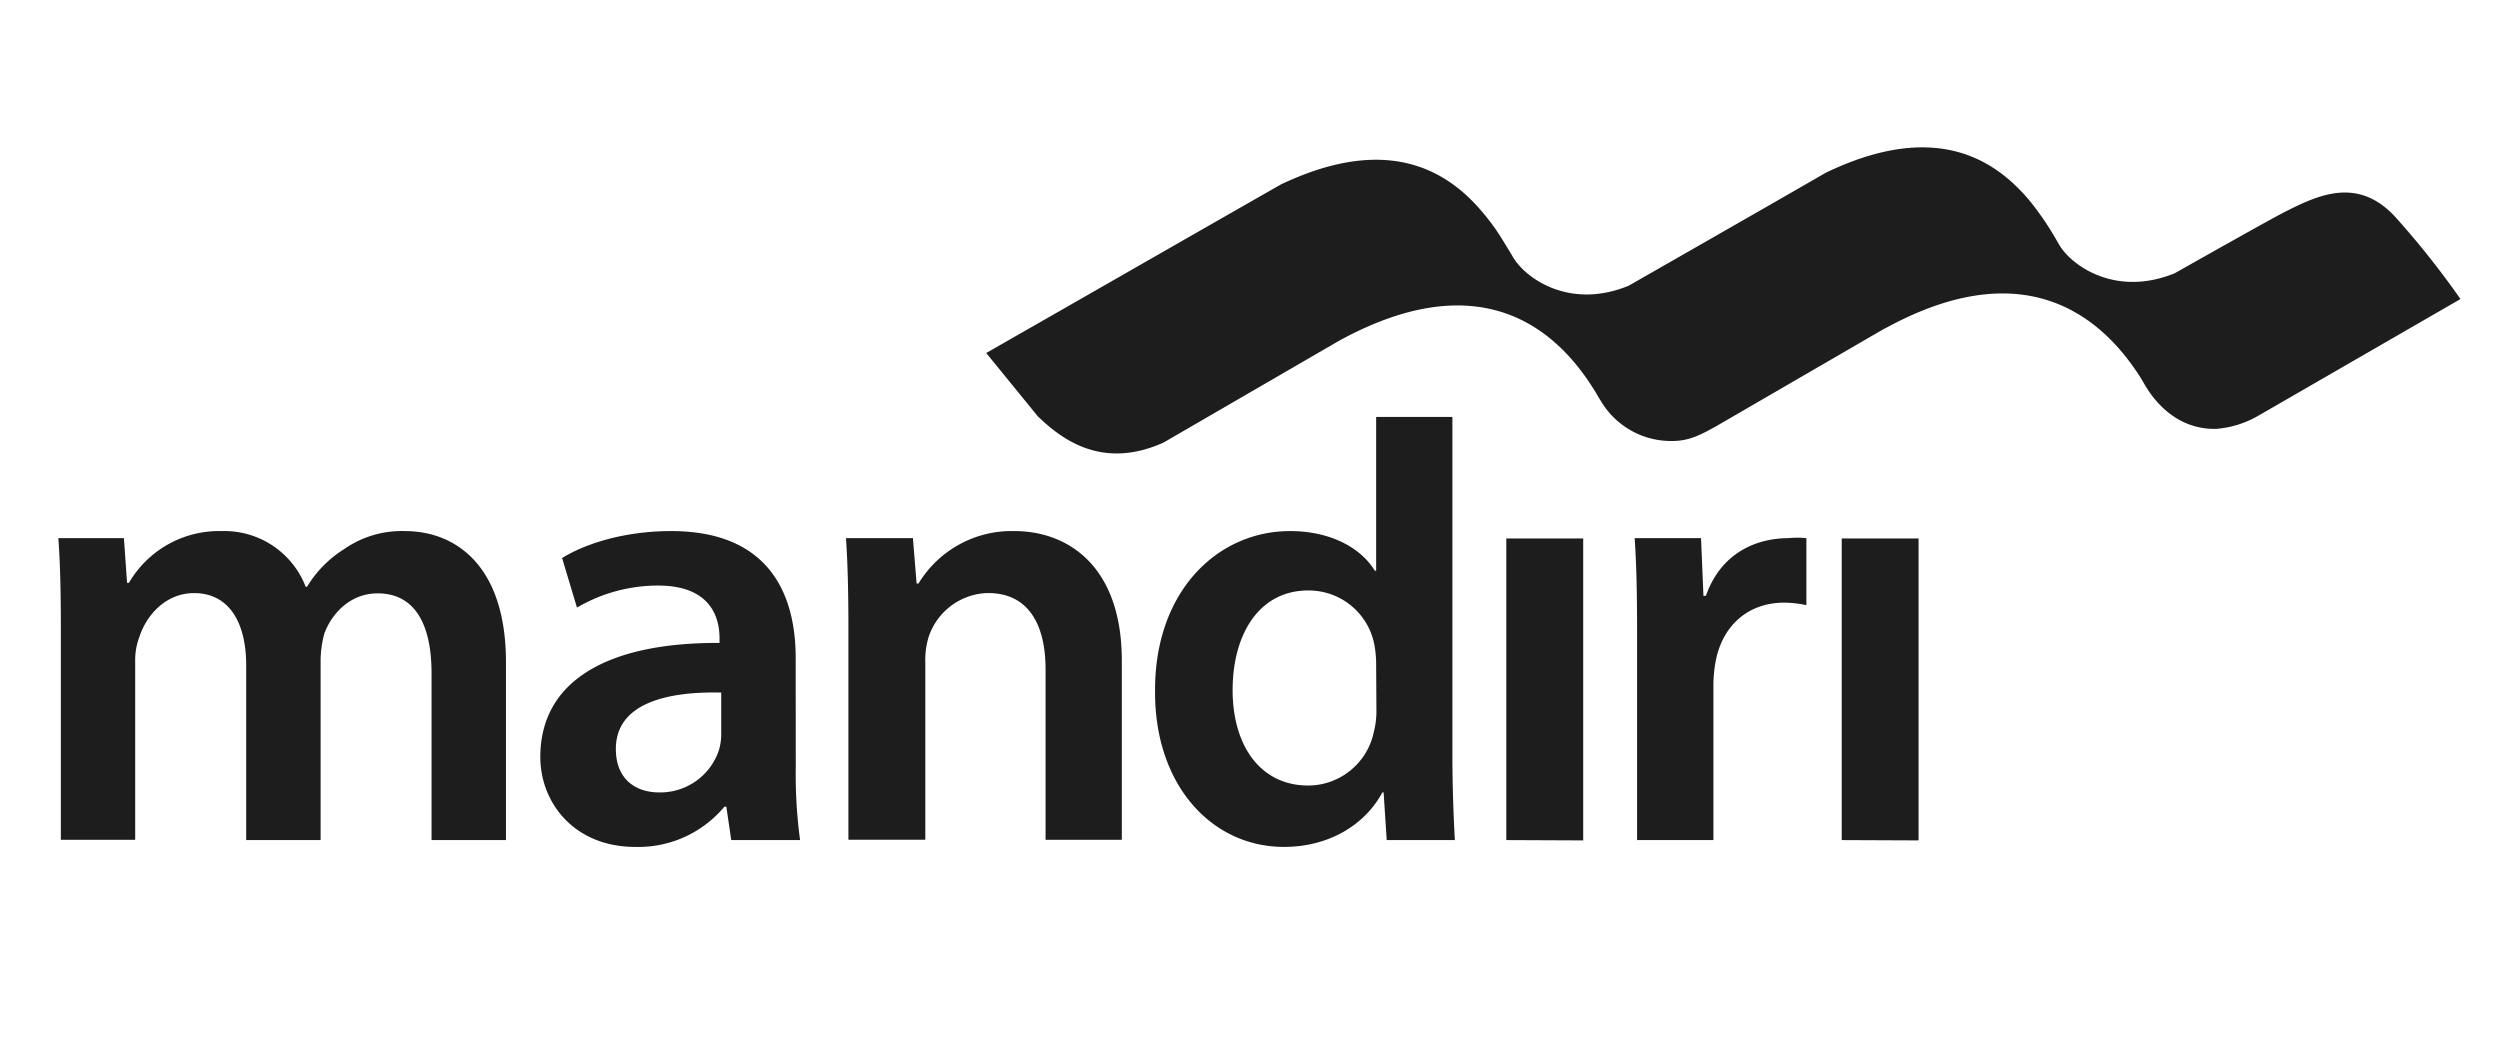 <svg id="Layer_1" data-name="Layer 1" xmlns="http://www.w3.org/2000/svg" viewBox="0 0 381.3 158.88"><defs><style>.cls-1{fill:#1d1d1d;}</style></defs><path class="cls-1" d="M9.28,95.79c0-5.29-.09-9.74-.38-13.71h10l.48,6.82h.28A15.92,15.92,0,0,1,33.86,81a13.29,13.29,0,0,1,12.77,8.51h.19a17.36,17.36,0,0,1,5.67-5.76A15.37,15.37,0,0,1,61.76,81c7.66,0,15.41,5.2,15.41,20v27.13H65.82V102.7c0-7.66-2.65-12.2-8.23-12.2-4,0-6.9,2.84-8.13,6.15a16.71,16.71,0,0,0-.56,3.87v27.61H37.55V101.46c0-6.42-2.55-11-7.95-11-4.34,0-7.27,3.4-8.32,6.62a10,10,0,0,0-.66,3.78v27.23H9.28Z"/><path class="cls-1" d="M121.37,117.07a74.23,74.23,0,0,0,.66,11.06h-10.5l-.75-5.1h-.29a17.08,17.08,0,0,1-13.61,6.14c-9.27,0-14.47-6.71-14.47-13.71,0-11.63,10.3-17.49,27.33-17.4v-.75c0-3-1.24-8-9.37-8A24.41,24.41,0,0,0,88,92.67l-2.27-7.56C89.12,83,95.08,81,102.36,81c14.75,0,19,9.37,19,19.38ZM110,105.63c-8.23-.19-16.07,1.61-16.07,8.6,0,4.54,2.93,6.63,6.62,6.63a9.44,9.44,0,0,0,9.07-6.35A8.44,8.44,0,0,0,110,112Z"/><path class="cls-1" d="M129.4,95.79c0-5.29-.1-9.74-.37-13.71h10.21L139.8,89h.29A16.61,16.61,0,0,1,154.74,81c8,0,16.36,5.2,16.36,19.77v27.32H159.47v-26c0-6.63-2.46-11.64-8.79-11.64a9.77,9.77,0,0,0-9.08,6.81,12.06,12.06,0,0,0-.47,3.77v27.05H129.4Z"/><path class="cls-1" d="M221.52,63.59v51.59c0,4.72.19,9.83.38,12.95H211.5l-.47-7.27h-.19c-2.75,5.1-8.33,8.31-15,8.31-11,0-19.67-9.36-19.67-23.54C176,90.22,185.68,81,196.75,81c6.33,0,10.87,2.65,12.95,6.06h.19V63.59Zm-11.63,37.69a16.43,16.43,0,0,0-.28-3,10.19,10.19,0,0,0-10-8.22C192.12,90,188,96.65,188,105.25c0,8.41,4.17,14.56,11.55,14.56a10.26,10.26,0,0,0,10-8.23,12.7,12.7,0,0,0,.38-3.4Z"/><path class="cls-1" d="M229.74,128.13v-46h11.73v46.05Z"/><path class="cls-1" d="M249.69,96.93c0-6.24-.09-10.69-.37-14.85h10.12l.37,8.79h.38c2.27-6.52,7.66-8.79,12.59-8.79a13.08,13.08,0,0,1,2.73,0V92.3a16,16,0,0,0-3.4-.38c-5.59,0-9.37,3.59-10.41,8.79a20.89,20.89,0,0,0-.37,3.6v23.82H249.69Z"/><path class="cls-1" d="M280.9,128.13v-46h11.72v46.05Z"/><path class="cls-1" d="M365.6,33.39c-5.81-6.62-12-3.63-16.88-1.19-2.06,1-17,9.46-17,9.46-8.16,3.36-14.51-.31-17-3.4a7.58,7.58,0,0,1-.65-.93l-.58-1a45.18,45.18,0,0,0-3.27-4.88,26.61,26.61,0,0,0-2.35-2.69c-5.58-5.63-14.5-9.58-29.41-2.41-7.06,4.09-30.06,17.23-30.06,17.23-8.64,3.56-15.25-.78-17.4-4a2.84,2.84,0,0,1-.25-.39l-.28-.48-1.46-2.38c-.62-1-1.31-2-2.11-3a32.19,32.19,0,0,0-2.35-2.68c-5.55-5.6-14.42-9.54-29.2-2.51-8.94,5.1-29.72,17-29.72,17h0l-15.21,8.7,7.87,9.66c3.31,3.16,9.54,8.34,19.17,4L204.19,52c22.73-12.47,33.95-.55,38.9,7.39.18.25.32.52.47.76h0c.06.1.1.19.15.28l.57.92a12.43,12.43,0,0,0,10.77,5.91c2.5,0,4.2-.86,6.68-2.24l25.72-14.92.05,0c23-12.63,34.42.07,39.29,8a20.27,20.27,0,0,0,1.25,2c2.41,3.27,5.74,5.41,10,5.31a15.19,15.19,0,0,0,6.39-2l30.84-17.8A130.17,130.17,0,0,0,365.6,33.39Z"/></svg>